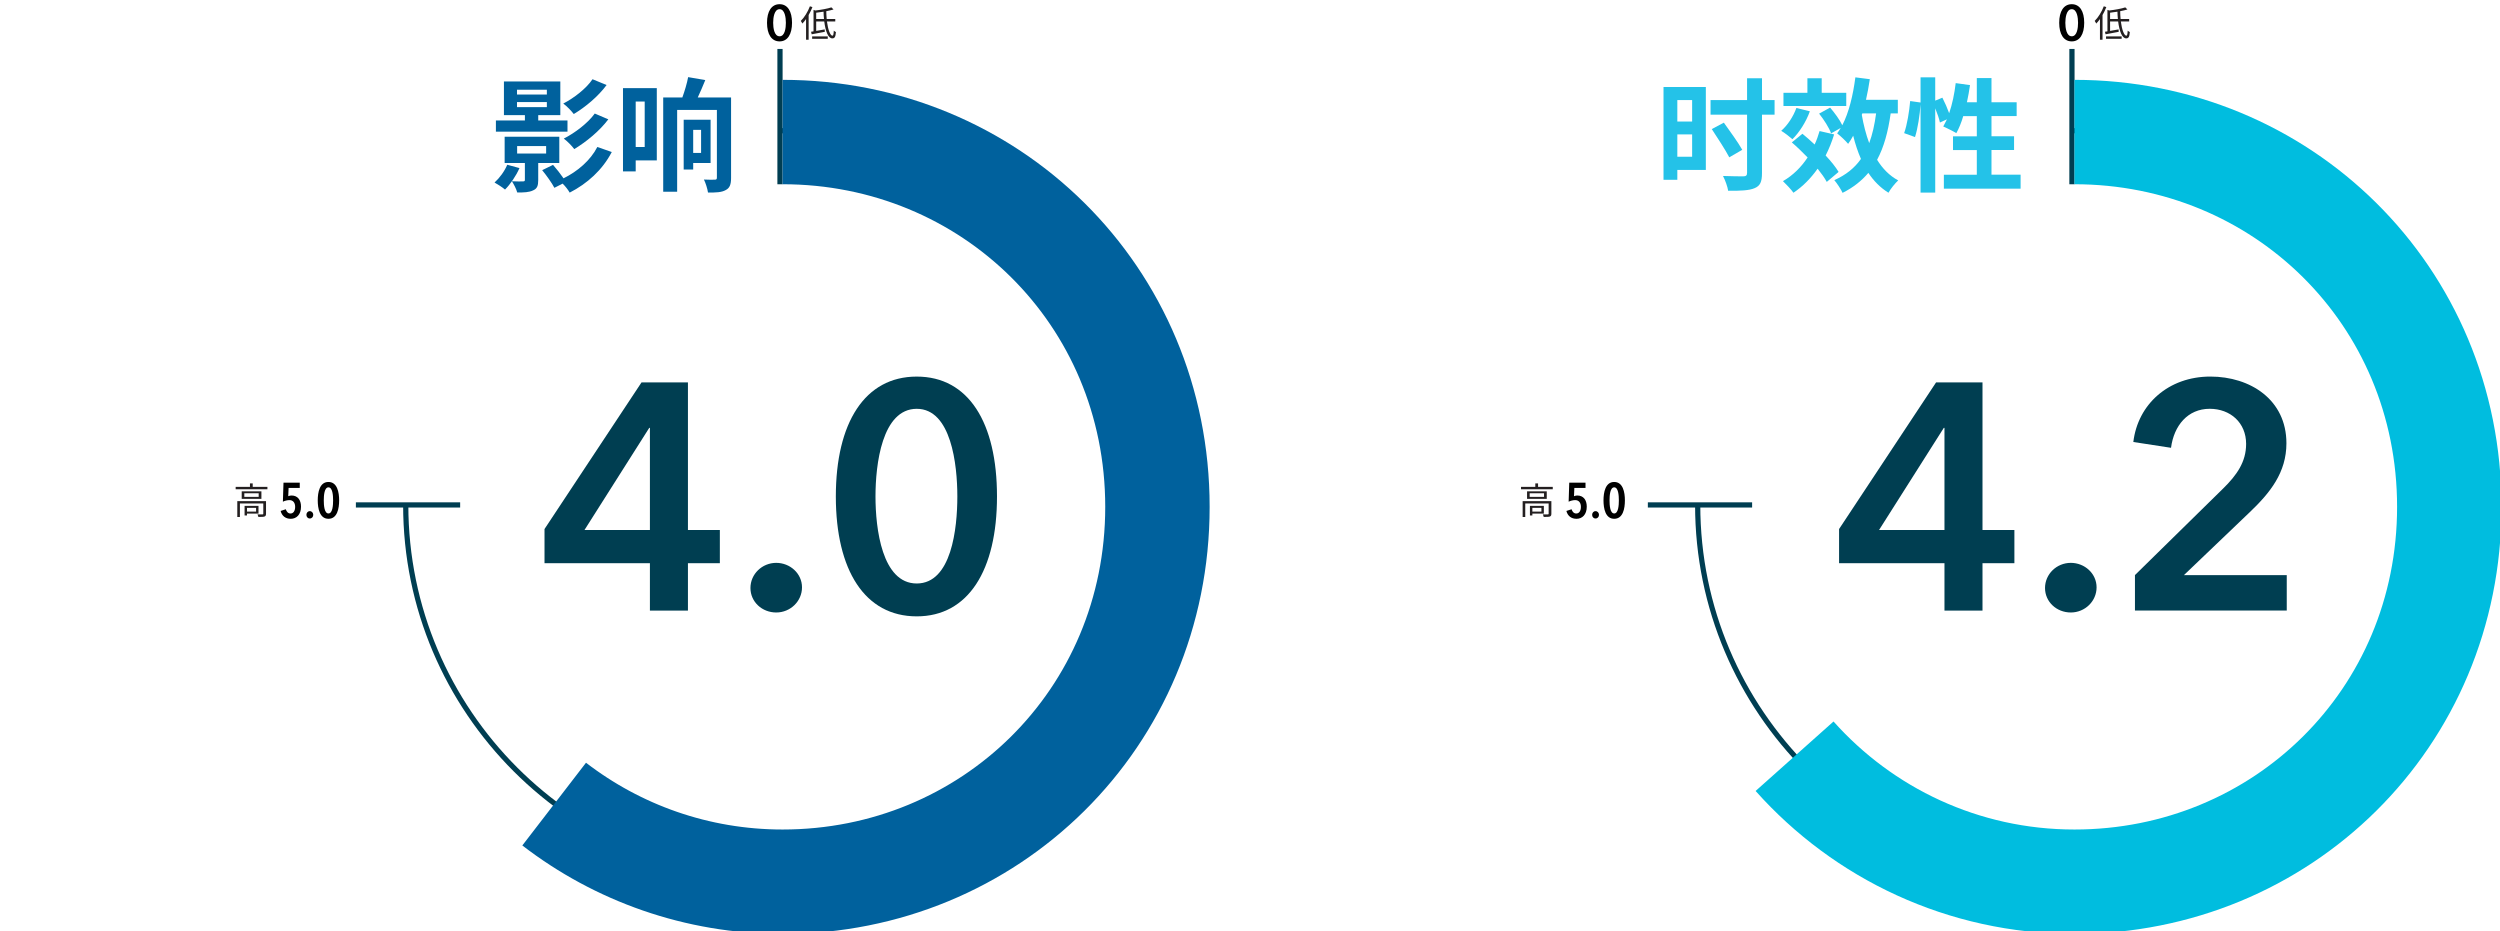 <?xml version="1.0" encoding="UTF-8"?><svg id="Layer_1" xmlns="http://www.w3.org/2000/svg" viewBox="0 0 1357.53 505.75"><defs><style>.cls-1{stroke:#00619d;}.cls-1,.cls-2{stroke-miterlimit:10;stroke-width:56.69px;}.cls-1,.cls-2,.cls-3{fill:none;}.cls-4{fill:#003e52;}.cls-4,.cls-5,.cls-3,.cls-6,.cls-7,.cls-8,.cls-9{stroke-width:0px;}.cls-2{stroke:#00bddf;}.cls-6{fill:#24c2e8;}.cls-7{fill:#00619d;}.cls-8{fill:#231f20;}.cls-9{fill:#003e51;}</style></defs><path class="cls-8" d="m1143.76,3.84c-.56,1.48-1.26,2.94-2.06,4.32v13.4h-1.4v-11.22c-.64.92-1.32,1.74-2.02,2.46-.16-.34-.56-1.12-.84-1.44,1.96-1.92,3.8-4.9,4.94-7.94l1.38.42Zm7.88,7.82c.6,4.58,1.8,7.74,3.02,7.72.42,0,.62-.82.7-2.76.3.32.8.64,1.16.78-.2,2.68-.72,3.44-1.98,3.44-2.24,0-3.7-3.9-4.36-9.18h-4.38v5.12c1.44-.24,3.04-.52,4.62-.82l.06,1.32c-2.52.48-5.16,1-7.14,1.34l-.32-1.38,1.34-.22V5.38l.98.32c3.18-.38,6.7-1,8.72-1.7l1.16,1.14c-1.12.34-2.48.66-3.94.94.02,1.48.1,2.9.22,4.24h4.66v1.34h-4.52Zm-8.04,8.1h8.48v1.32h-8.48v-1.32Zm6.44-9.44c-.14-1.28-.22-2.62-.24-3.98-1.34.22-2.7.4-4,.56v3.42h4.24Z"/><path class="cls-8" d="m441.16,3.84c-.56,1.48-1.26,2.94-2.06,4.32v13.4h-1.4v-11.22c-.64.92-1.32,1.74-2.02,2.46-.16-.34-.56-1.12-.84-1.44,1.96-1.92,3.8-4.9,4.94-7.94l1.38.42Zm7.88,7.82c.6,4.58,1.8,7.74,3.02,7.72.42,0,.62-.82.7-2.76.3.32.8.64,1.16.78-.2,2.68-.72,3.44-1.98,3.44-2.24,0-3.7-3.9-4.36-9.18h-4.38v5.12c1.44-.24,3.04-.52,4.62-.82l.06,1.32c-2.52.48-5.16,1-7.14,1.34l-.32-1.38,1.34-.22V5.38l.98.32c3.18-.38,6.7-1,8.72-1.7l1.16,1.14c-1.12.34-2.48.66-3.94.94.02,1.48.1,2.9.22,4.24h4.66v1.34h-4.52Zm-8.04,8.1h8.48v1.32h-8.48v-1.32Zm6.44-9.44c-.14-1.28-.22-2.62-.24-3.98-1.34.22-2.7.4-4,.56v3.42h4.24Z"/><path class="cls-8" d="m843.17,264.38v1.3h-17.24v-1.3h7.76v-1.9h1.5v1.9h7.98Zm-.76,14.6c0,.8-.18,1.24-.8,1.5-.66.22-1.7.22-3.36.22-.08-.4-.28-1-.48-1.38,1.28.04,2.4.04,2.76,0,.34,0,.4-.1.4-.38v-5.54h-12.7v7.34h-1.42v-8.6h15.6v6.84Zm-2.5-12.18v4.08h-10.7v-4.08h10.7Zm-1.48,1.06h-7.8v1.94h7.8v-1.94Zm-6.34,11.04v1h-1.32v-5.22h7.56v4.22h-6.24Zm0-3.14v2.04h4.92v-2.04h-4.92Z"/><path class="cls-8" d="m145.21,264.38v1.3h-17.24v-1.3h7.76v-1.9h1.5v1.9h7.98Zm-.76,14.6c0,.8-.18,1.24-.8,1.5-.66.22-1.7.22-3.36.22-.08-.4-.28-1-.48-1.38,1.28.04,2.4.04,2.76,0,.34,0,.4-.1.4-.38v-5.54h-12.7v7.34h-1.42v-8.6h15.6v6.84Zm-2.5-12.18v4.08h-10.7v-4.08h10.7Zm-1.48,1.06h-7.8v1.94h7.8v-1.94Zm-6.34,11.04v1h-1.32v-5.22h7.56v4.22h-6.24Zm0-3.14v2.04h4.92v-2.04h-4.92Z"/><path class="cls-6" d="m926.29,92.27h-15.48v5.36h-7.5v-50.38h22.98v45.02Zm-15.48-37.92v11.66h8.04v-11.66h-8.04Zm8.04,30.75v-12.13h-8.04v12.13h8.04Zm44.76-22.85h-6.83v31.76c0,4.82-1,6.9-4.02,8.17-2.95,1.27-7.64,1.47-14.34,1.41-.33-2.21-1.61-5.76-2.81-8.04,4.69.2,9.65.2,11.06.2s2.01-.47,2.01-1.88v-31.62h-19.83v-7.91h19.83v-11.86h8.11v11.86h6.83v7.91Zm-24.59,23.18c-2.01-3.89-6.3-10.45-9.51-15.34l6.57-3.48c3.28,4.62,7.84,10.85,9.98,14.74l-7.04,4.09Z"/><path class="cls-6" d="m982.77,60.45c-2.08,5.83-5.83,11.59-9.45,15.14-1.34-1.21-4.36-3.55-6.1-4.56,3.48-3.01,6.57-7.77,8.24-12.4l7.3,1.81Zm9.18,38.32c-1.14-2.14-2.88-4.56-4.96-7.17-3.75,5.29-8.11,9.71-13.13,13.06-1.07-1.61-4.09-4.76-5.7-6.3,5.36-3.08,9.85-7.5,13.4-12.86-2.81-2.88-5.76-5.76-8.58-8.17l5.76-4.69c2.14,1.74,4.42,3.75,6.63,5.83,1.07-2.28,1.94-4.76,2.68-7.3l7.91,1.81c-1.27,4.09-2.81,7.91-4.62,11.46,2.95,3.15,5.43,6.23,7.04,8.91l-6.43,5.43Zm10.59-41.21h-34.1v-7.17h13v-7.91h7.77v7.91h13.33v7.17Zm24.12,4.02c-1.41,10.05-3.69,18.36-7.37,25.19,2.95,4.76,6.7,8.64,11.46,11.19-1.67,1.54-4.15,4.56-5.29,6.7-4.42-2.75-8.04-6.43-10.92-10.79-3.69,4.35-8.24,7.97-14,10.85-.74-1.74-3.08-5.29-4.49-6.9,6.3-2.81,10.99-6.57,14.47-11.52-1.67-3.82-3.08-8.04-4.22-12.6-.87,1.61-1.74,3.08-2.75,4.42-1.14-1.47-4.22-4.36-5.96-5.7.67-.94,1.34-1.88,1.94-2.95l-5.23,2.95c-1.01-2.95-3.89-7.44-6.5-10.72l5.96-3.28c2.48,2.88,5.23,6.63,6.63,9.58,3.62-6.97,5.83-16.35,7.1-26l7.84,1c-.54,3.82-1.27,7.57-2.08,11.19h17.29v7.37h-3.89Zm-15.68.8c.94,5.43,2.28,10.65,4.02,15.34,1.74-4.69,2.95-10.05,3.75-16.15h-7.5l-.27.8Z"/><path class="cls-6" d="m1097.21,94.88v7.57h-41.67v-7.57h17.89v-13.4h-12.93v-7.44h12.93v-10.99h-7.37c-1,3.48-2.34,6.7-3.75,9.25-1.61-1.01-5.23-2.81-7.1-3.62.67-1.21,1.34-2.48,2.01-3.89l-3.82,1.74c-.4-2.01-1.41-4.96-2.55-7.71v45.76h-7.97v-47.91c-.4,5.63-1.47,13-3.01,17.76l-5.9-2.14c1.61-4.42,2.81-11.93,3.28-17.42l5.63.8v-13.67h7.97v12.66l3.89-1.61c1.34,2.61,2.75,5.83,3.68,8.44,1.68-4.89,2.88-10.65,3.55-16.35l7.77,1.07c-.47,3.15-1,6.3-1.67,9.31h5.36v-13.13h7.97v13.13h13.67v7.5h-13.67v10.99h12.26v7.44h-12.26v13.4h15.81Z"/><path class="cls-7" d="m282.08,91.27c-1.88,4.29-4.96,8.78-7.84,11.66-1.34-1.14-4.09-2.95-5.7-3.82,2.75-2.48,5.43-6.1,6.9-9.65l6.63,1.81Zm26.06-19.77h-38.86v-6.1h15.75v-2.88h-11.39v-18.29h30.62v18.29h-11.99v2.88h15.88v6.1Zm-15.88,17.02v9.31c0,3.08-.6,4.62-2.81,5.56-2.21,1.07-4.96,1.14-8.58,1.14-.47-1.88-1.88-4.49-2.88-6.1,2.55.13,5.23.13,5.96.07.87,0,1.07-.2,1.07-.87v-9.11h-10.99v-14.27h29.68v14.27h-11.46Zm-11.52-37.19h16.21v-2.61h-16.21v2.61Zm0,6.83h16.21v-2.75h-16.21v2.75Zm.07,25.19h15.75v-4.02h-15.75v4.02Zm51.39-.8c-5.09,9.78-13.33,17.15-22.85,22.04-.87-1.54-2.28-3.35-3.82-4.89l-4.49,2.28c-1.27-2.48-4.22-6.63-6.63-9.58l5.9-2.88c1.88,2.14,4.09,4.96,5.69,7.3,7.64-3.75,14.67-9.78,18.36-17.02l7.84,2.75Zm-2.81-36.38c-4.69,6.3-11.46,11.93-17.82,15.75-1.34-1.74-3.62-4.15-5.7-5.7,5.63-2.88,12.4-8.04,15.88-13.2l7.64,3.15Zm.94,18.63c-4.82,6.37-11.93,12.19-18.49,16.15-1.34-1.74-3.62-4.15-5.69-5.7,5.96-3.02,13.07-8.38,16.82-13.6l7.37,3.15Z"/><path class="cls-7" d="m356.65,87.11h-11.46v5.96h-6.9v-45.23h18.36v39.26Zm-11.46-31.96v24.66h4.89v-24.66h-4.89Zm51.79,41.41c0,3.55-.67,5.49-2.88,6.63-2.21,1.27-5.29,1.41-9.65,1.34-.27-1.94-1.27-5.16-2.21-7.04,2.34.13,5.02.13,5.9.07.87,0,1.14-.27,1.14-1.14v-36.72h-21.58v44.42h-7.57v-51.19h10.39c1.27-3.48,2.55-7.77,3.15-11.06l9.31,1.61c-1.34,3.28-2.75,6.57-4.09,9.45h18.09v43.62Zm-20.57-8.04v3.55h-5.16v-27.07h14.61v23.52h-9.45Zm0-18.02v12.53h4.29v-12.53h-4.29Z"/><path class="cls-4" d="m423.54,478.83c-112.84,0-204.64-91.8-204.64-204.64h2.83c0,111.28,90.53,201.8,201.81,201.8s201.81-90.53,201.81-201.8-90.53-201.81-201.81-201.81v-2.83c112.84,0,204.64,91.8,204.64,204.64s-91.8,204.64-204.64,204.64h0Z"/><rect class="cls-4" x="193.25" y="272.77" width="56.62" height="2.83"/><path class="cls-4" d="m1125.09,478.83c-112.84,0-204.64-91.8-204.64-204.64h2.83c0,111.28,90.53,201.8,201.81,201.8s201.81-90.53,201.81-201.8-90.53-201.81-201.81-201.81v-2.83c112.84,0,204.64,91.8,204.64,204.64s-91.8,204.64-204.64,204.64h0Z"/><rect class="cls-4" x="894.8" y="272.77" width="56.62" height="2.83"/><rect class="cls-4" x="1123.68" y="26.58" width="2.83" height="73.48"/><rect class="cls-4" x="422.13" y="26.58" width="2.83" height="73.48"/><path class="cls-5" d="m856,281.71c-2.69,0-4.73-1.49-5.43-4.26l2.8-.92c.43,1.36,1.28,2.31,2.55,2.31,1.58,0,2.53-1.44,2.53-3.61,0-2.34-1.22-3.67-3.1-3.67-1.09,0-2.61.38-3.56.87l.33-10.32h8.83v2.85h-6.06l-.19,4.48c.52-.24,1.28-.38,1.77-.38,3.37,0,5.16,2.44,5.16,6.06,0,4.32-2.44,6.6-5.62,6.6h-.01Z"/><path class="cls-5" d="m866.4,281.55c-1.09,0-1.85-.87-1.85-1.98s.76-2.01,1.85-2.01,1.87.92,1.87,2.01-.79,1.98-1.87,1.98Z"/><path class="cls-5" d="m876.53,281.71c-4.78,0-5.81-5.59-5.81-10s1.03-10,5.81-10,5.81,5.6,5.81,10-1,10-5.81,10Zm0-17.08c-2.25,0-2.53,4.48-2.53,7.09s.27,7.09,2.53,7.09,2.53-4.45,2.53-7.09-.27-7.09-2.53-7.09Z"/><path class="cls-5" d="m157.82,281.71c-2.69,0-4.73-1.49-5.43-4.26l2.8-.92c.43,1.36,1.28,2.31,2.55,2.31,1.58,0,2.53-1.44,2.53-3.61,0-2.34-1.22-3.67-3.1-3.67-1.09,0-2.61.38-3.56.87l.33-10.32h8.83v2.85h-6.06l-.19,4.48c.52-.24,1.28-.38,1.77-.38,3.37,0,5.16,2.44,5.16,6.06,0,4.32-2.44,6.6-5.62,6.6h-.01Z"/><path class="cls-5" d="m168.23,281.55c-1.09,0-1.85-.87-1.85-1.98s.76-2.01,1.85-2.01,1.87.92,1.87,2.01-.79,1.98-1.87,1.98Z"/><path class="cls-5" d="m178.35,281.71c-4.78,0-5.81-5.59-5.81-10s1.03-10,5.81-10,5.81,5.6,5.81,10-1,10-5.81,10Zm0-17.08c-2.25,0-2.53,4.48-2.53,7.09s.27,7.09,2.53,7.09,2.53-4.45,2.53-7.09-.27-7.09-2.53-7.09Z"/><path class="cls-5" d="m423.32,22.48c-4.37,0-6.82-3.88-6.82-10.1s2.44-10.1,6.82-10.1,6.76,3.88,6.76,10.1-2.42,10.1-6.76,10.1Zm0-17.49c-2.93,0-3.48,4.7-3.48,7.39s.54,7.33,3.48,7.33,3.42-4.64,3.42-7.33-.52-7.39-3.42-7.39Z"/><path class="cls-5" d="m1124.99,22.48c-4.37,0-6.82-3.88-6.82-10.1s2.44-10.1,6.82-10.1,6.76,3.88,6.76,10.1-2.42,10.1-6.76,10.1Zm0-17.49c-2.93,0-3.48,4.7-3.48,7.39s.54,7.33,3.48,7.33,3.42-4.64,3.42-7.33-.52-7.39-3.42-7.39Z"/><polyline class="cls-3" points="422.13 271.91 422.13 64.01 422.13 6.78"/><line class="cls-3" x1="422.13" y1="271.91" x2="340.2" y2="19.76"/><line class="cls-3" x1="422.13" y1="271.91" x2="207.64" y2="116.08"/><line class="cls-3" x1="422.13" y1="271.91" x2="169.98" y2="189.99"/><line class="cls-3" x1="422.13" y1="271.91" x2="157" y2="271.91"/><line class="cls-3" x1="422.13" y1="271.91" x2="169.98" y2="353.84"/><line class="cls-3" x1="422.13" y1="271.91" x2="207.64" y2="427.75"/><polyline class="cls-3" points="422.13 271.91 301.91 437.38 266.29 486.41"/><line class="cls-3" x1="422.13" y1="271.91" x2="340.2" y2="524.07"/><line class="cls-3" x1="422.13" y1="271.91" x2="422.13" y2="537.04"/><line class="cls-3" x1="422.13" y1="271.91" x2="504.06" y2="524.07"/><line class="cls-3" x1="422.13" y1="271.91" x2="577.97" y2="486.41"/><line class="cls-3" x1="422.13" y1="271.91" x2="636.62" y2="427.75"/><line class="cls-3" x1="422.13" y1="271.91" x2="674.28" y2="353.84"/><line class="cls-3" x1="422.13" y1="271.91" x2="687.26" y2="271.91"/><line class="cls-3" x1="422.13" y1="271.91" x2="674.28" y2="189.99"/><line class="cls-3" x1="422.13" y1="271.91" x2="636.62" y2="116.08"/><line class="cls-3" x1="422.13" y1="271.91" x2="577.97" y2="57.42"/><line class="cls-3" x1="422.13" y1="271.91" x2="504.06" y2="19.76"/><polyline class="cls-3" points="1119.63 275.24 1119.63 67.33 1119.63 10.11"/><line class="cls-3" x1="1119.63" y1="275.24" x2="1037.7" y2="23.09"/><line class="cls-3" x1="1119.63" y1="275.24" x2="963.79" y2="60.74"/><line class="cls-3" x1="1119.63" y1="275.24" x2="905.13" y2="119.4"/><line class="cls-3" x1="1119.63" y1="275.24" x2="867.47" y2="193.31"/><line class="cls-3" x1="1119.63" y1="275.24" x2="854.5" y2="275.24"/><line class="cls-3" x1="1119.63" y1="275.24" x2="867.47" y2="357.17"/><line class="cls-3" x1="1119.63" y1="275.24" x2="905.13" y2="431.08"/><line class="cls-3" x1="1119.63" y1="275.24" x2="963.79" y2="489.73"/><line class="cls-3" x1="1119.63" y1="275.24" x2="1037.7" y2="527.39"/><line class="cls-3" x1="1119.63" y1="275.24" x2="1119.63" y2="540.37"/><line class="cls-3" x1="1119.63" y1="275.24" x2="1201.56" y2="527.39"/><line class="cls-3" x1="1119.63" y1="275.24" x2="1275.47" y2="489.73"/><line class="cls-3" x1="1119.63" y1="275.24" x2="1334.12" y2="431.08"/><line class="cls-3" x1="1119.63" y1="275.24" x2="1371.78" y2="357.17"/><line class="cls-3" x1="1119.63" y1="275.24" x2="1384.76" y2="275.24"/><line class="cls-3" x1="1119.63" y1="275.24" x2="1371.78" y2="193.31"/><line class="cls-3" x1="1119.63" y1="275.24" x2="1334.12" y2="119.4"/><line class="cls-3" x1="1119.63" y1="275.24" x2="1275.47" y2="60.74"/><line class="cls-3" x1="1119.63" y1="275.24" x2="1201.56" y2="23.09"/><path class="cls-9" d="m1055.87,305.82h-57.23v-18.55l52.68-79.63h25.2v80.15h17.32v18.03h-17.32v25.73h-20.65v-25.73Zm0-73.5h-.35l-35.18,55.48h35.53v-55.48Z"/><path class="cls-9" d="m1124.47,305.64c7.53,0,14,5.78,14,13.3s-6.3,13.65-14,13.65-14-5.77-14-13.3,6.3-13.65,14-13.65Z"/><path class="cls-9" d="m1159.29,312.29l47.78-46.9c7.7-7.52,12.6-14.7,12.6-24.33,0-11.55-8.57-19.08-19.78-19.08-11.9,0-19.42,9.1-21,21.18l-20.47-3.15c2.45-20.48,19.07-35.53,41.83-35.53,21.53,0,41.3,12.43,41.3,36.23,0,15.93-8.92,26.95-19.95,37.45l-35.7,34.13h55.83v19.25h-82.43v-19.25Z"/><path class="cls-9" d="m352.91,305.82h-57.23v-18.55l52.68-79.63h25.2v80.15h17.33v18.03h-17.33v25.73h-20.65v-25.73Zm0-73.5h-.35l-35.18,55.48h35.53v-55.48Z"/><path class="cls-9" d="m421.5,305.64c7.53,0,14,5.78,14,13.3s-6.3,13.65-14,13.65-14-5.77-14-13.3,6.3-13.65,14-13.65Z"/><path class="cls-9" d="m497.8,334.69c-28.18,0-43.93-25.03-43.93-65.1s15.75-65.1,43.93-65.1,43.58,25.03,43.58,65.1-15.58,65.1-43.58,65.1Zm0-112.7c-18.9,0-22.4,30.28-22.4,47.6s3.5,47.25,22.4,47.25,22.05-29.93,22.05-47.25-3.33-47.6-22.05-47.6Z"/><path class="cls-1" d="m424.96,71.7c112.41,0,203.54,88.44,203.54,203.54s-91.13,203.54-203.54,203.54c-46.68,0-89.7-15.72-124.04-42.15"/><path class="cls-2" d="m1126.45,71.7c112.41,0,203.54,88.44,203.54,203.54s-91.13,203.54-203.54,203.54c-60.43,0-114.7-26.33-151.98-68.14"/></svg>